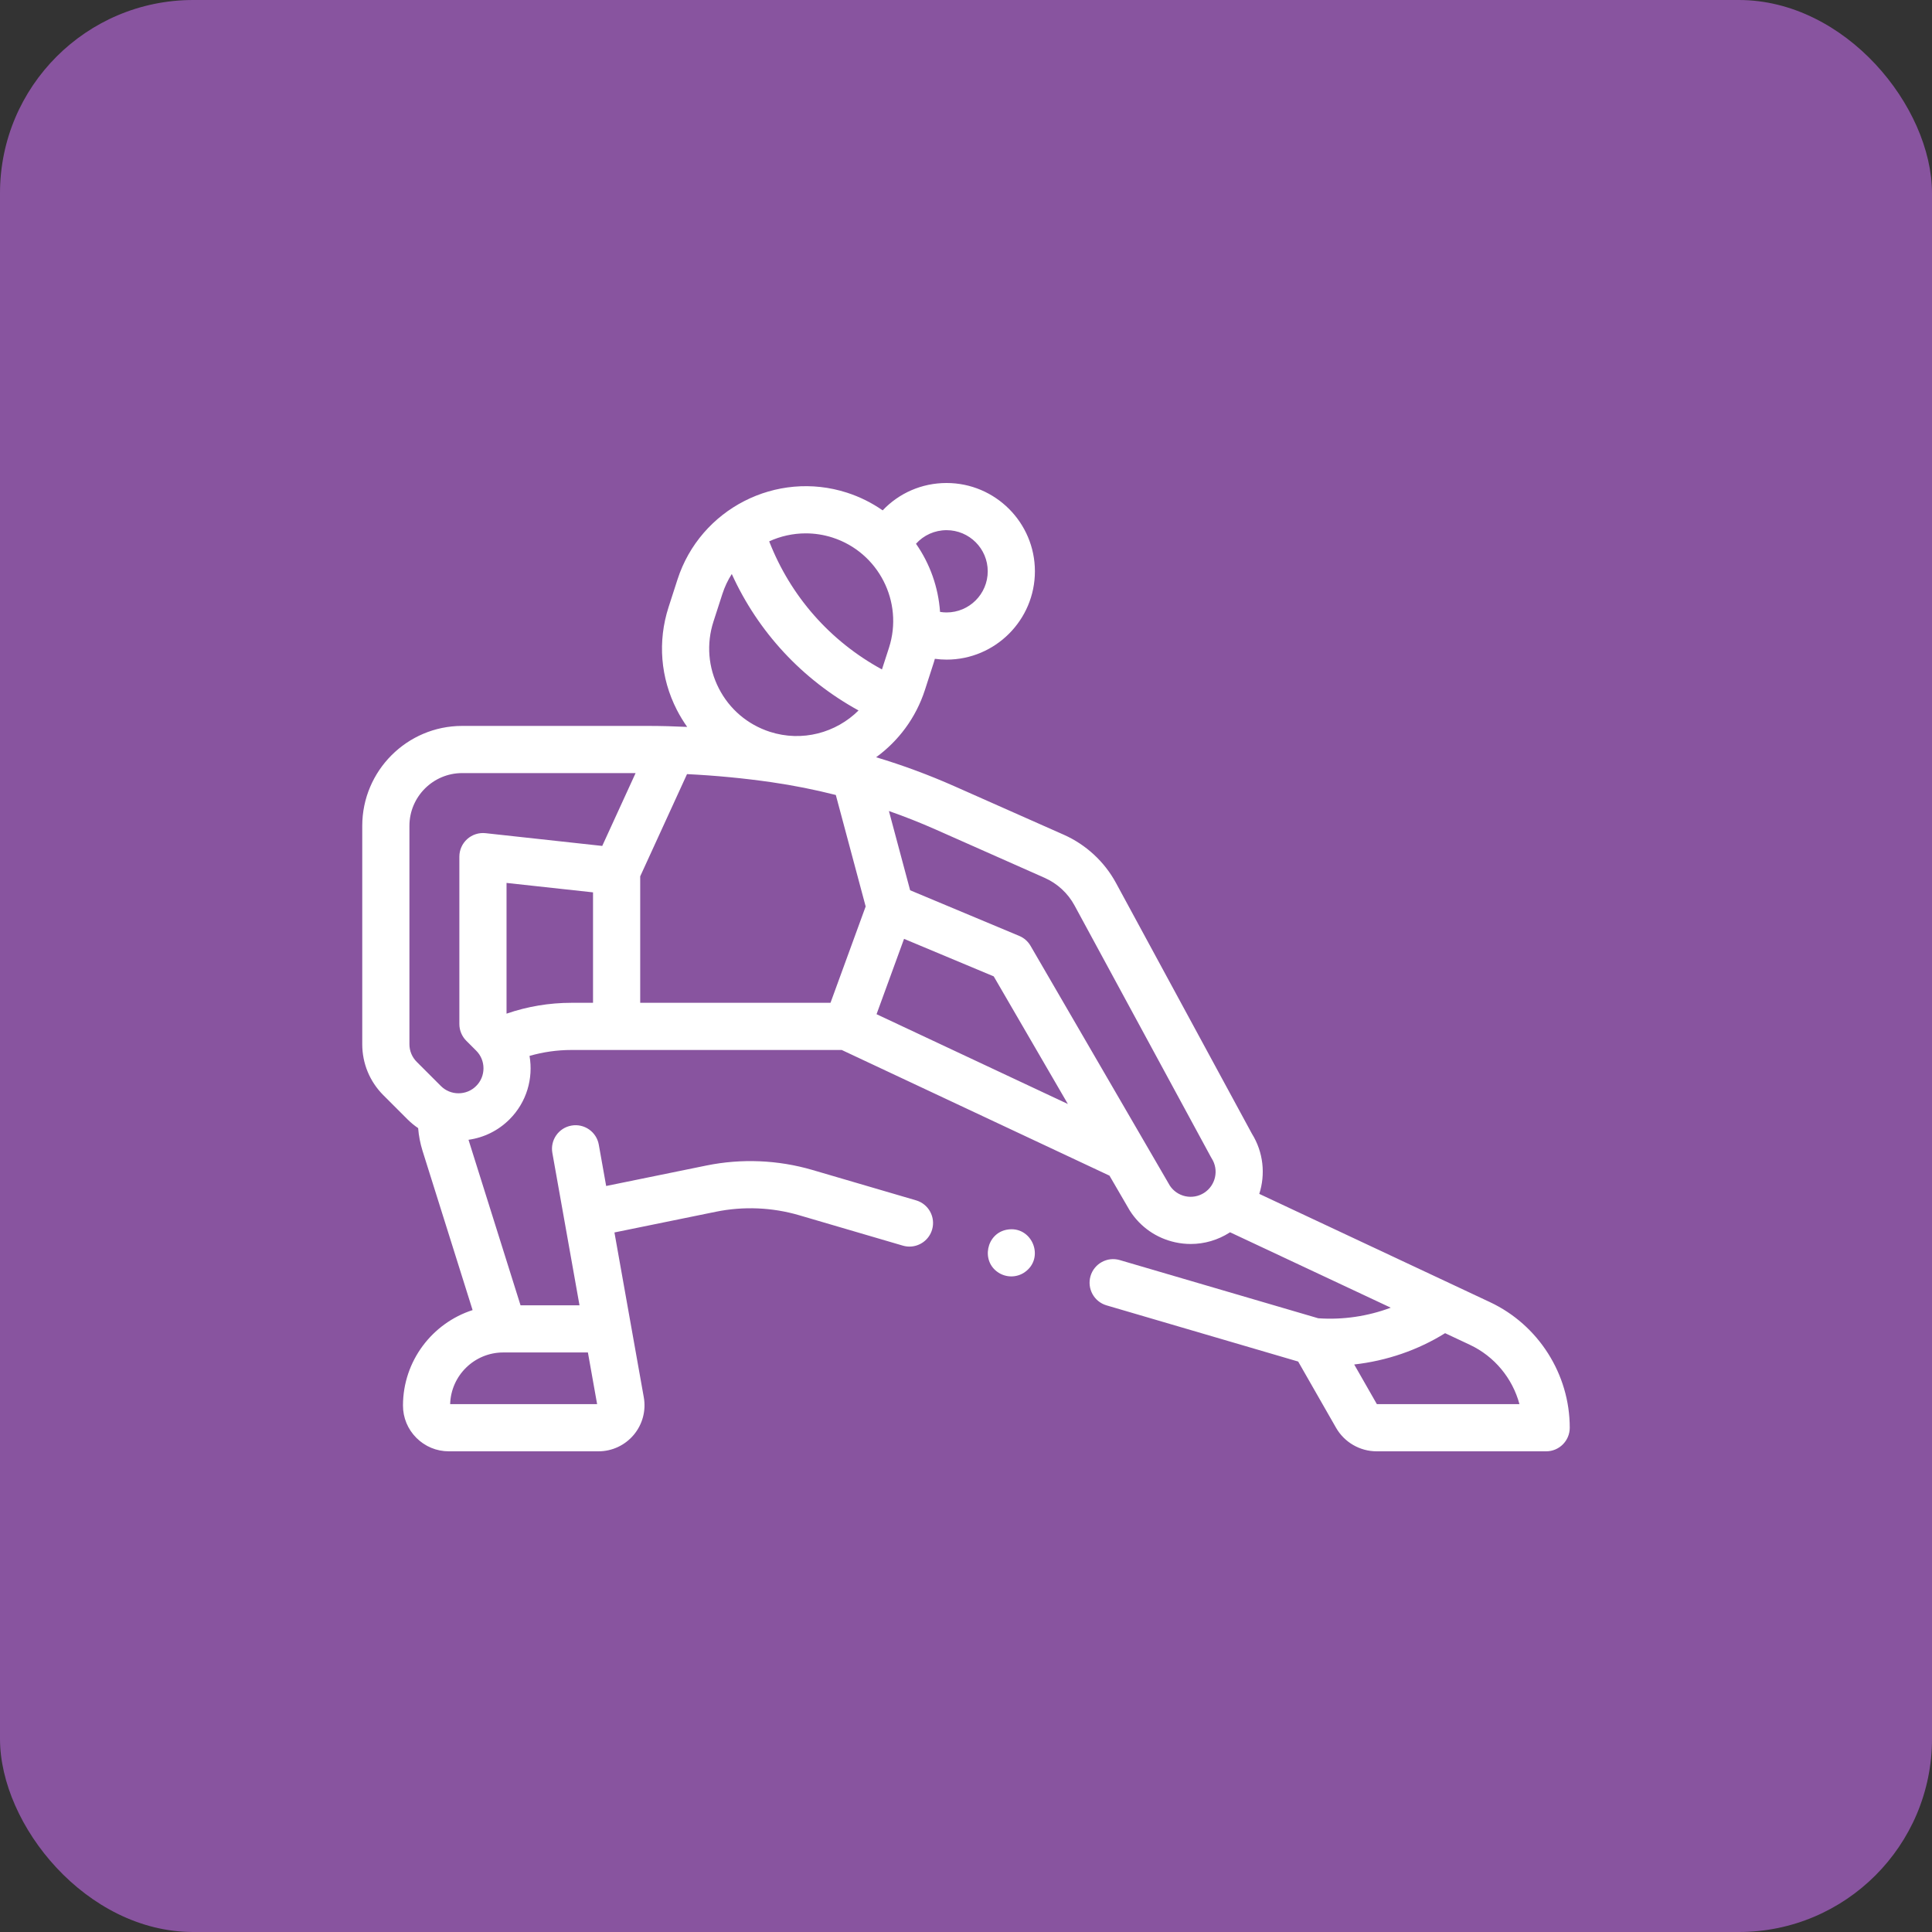 <svg xmlns="http://www.w3.org/2000/svg" width="60" height="60" viewBox="0 0 60 60" fill="none"><rect x="0" y="0" width="60" height="60" fill="#333333" stroke="none"/><rect width="60" height="60" rx="6" fill="#88549F"></rect><path d="M31.264 38.19C30.631 38.31 30.461 39.164 31 39.517C31.119 39.597 31.264 39.64 31.407 39.64C31.55 39.64 31.694 39.597 31.813 39.517C32.473 39.069 32.047 38.042 31.264 38.19Z" fill="white"></path><path d="M46.272 40.439L45.127 39.901L39.108 37.077C39.303 36.47 39.239 35.786 38.878 35.206L34.658 27.421C34.3 26.76 33.724 26.229 33.038 25.924L29.642 24.418C28.85 24.067 28.037 23.766 27.209 23.517C27.899 23.014 28.443 22.298 28.725 21.425L29.002 20.567C29.013 20.532 29.023 20.496 29.033 20.46C29.154 20.476 29.275 20.485 29.397 20.485C30.909 20.485 32.14 19.255 32.14 17.742C32.14 16.23 30.909 15 29.397 15C28.628 15 27.92 15.313 27.412 15.85C27.08 15.619 26.71 15.432 26.306 15.301C24.111 14.593 21.749 15.802 21.04 17.997L20.763 18.855C20.42 19.918 20.511 21.051 21.02 22.046C21.115 22.231 21.223 22.408 21.341 22.575C20.927 22.555 20.517 22.544 20.116 22.544H14.353C12.642 22.544 11.25 23.937 11.25 25.648V32.429C11.25 33.027 11.483 33.59 11.906 34.013L12.655 34.762C12.758 34.864 12.868 34.955 12.986 35.035C13.005 35.273 13.05 35.508 13.122 35.739L14.677 40.686C13.426 41.089 12.517 42.264 12.515 43.647C12.514 44.028 12.662 44.385 12.931 44.654C13.2 44.923 13.557 45.072 13.938 45.072H18.586C19.01 45.072 19.409 44.885 19.682 44.56C19.954 44.235 20.068 43.809 19.993 43.391L19.082 38.275L22.232 37.632C23.087 37.457 23.981 37.495 24.818 37.74L28.038 38.684C28.107 38.704 28.176 38.714 28.244 38.714C28.561 38.714 28.853 38.507 28.947 38.187C29.061 37.799 28.838 37.392 28.45 37.278L25.23 36.334C24.165 36.022 23.027 35.974 21.939 36.196L18.825 36.832L18.596 35.548C18.525 35.15 18.145 34.885 17.747 34.956C17.348 35.026 17.083 35.407 17.154 35.805L17.997 40.538H16.166L14.55 35.397C15.031 35.33 15.475 35.111 15.824 34.762C16.359 34.227 16.566 33.486 16.445 32.792C16.867 32.671 17.302 32.608 17.746 32.608H26.141L34.456 36.511L35.074 37.574C35.079 37.584 35.085 37.593 35.091 37.602C35.414 38.106 35.914 38.453 36.499 38.581C36.659 38.616 36.821 38.633 36.981 38.633C37.405 38.633 37.821 38.512 38.187 38.278C38.191 38.275 38.195 38.272 38.2 38.269L43.191 40.611C42.481 40.878 41.705 40.994 40.939 40.94L34.776 39.133C34.388 39.019 33.981 39.242 33.867 39.63C33.754 40.018 33.976 40.425 34.364 40.539L40.316 42.284L41.491 44.339C41.749 44.791 42.233 45.072 42.754 45.072H48.018C48.422 45.072 48.75 44.744 48.75 44.339C48.75 42.676 47.777 41.145 46.272 40.439ZM18.544 43.607H13.98C14.004 42.718 14.734 42.002 15.628 42.002H18.258L18.544 43.607ZM26.884 28.151L25.792 31.143H19.882V27.216L21.336 24.041C22.208 24.083 23.101 24.168 23.972 24.294C24.641 24.391 25.303 24.523 25.957 24.689L26.884 28.151ZM29.397 16.465C30.102 16.465 30.675 17.038 30.675 17.742C30.675 18.447 30.102 19.02 29.397 19.02C29.328 19.02 29.26 19.014 29.194 19.003C29.141 18.238 28.88 17.506 28.447 16.887C28.686 16.621 29.026 16.465 29.397 16.465ZM25.856 16.695C27.282 17.156 28.068 18.691 27.608 20.117L27.39 20.79C25.778 19.912 24.55 18.514 23.888 16.812C24.24 16.651 24.627 16.564 25.023 16.564C25.299 16.564 25.579 16.606 25.856 16.695ZM22.157 19.304L22.434 18.447C22.506 18.223 22.605 18.016 22.726 17.826C23.543 19.624 24.911 21.102 26.663 22.064C25.964 22.759 24.91 23.05 23.909 22.727C23.218 22.503 22.655 22.025 22.324 21.378C21.993 20.732 21.934 19.995 22.157 19.304ZM14.788 33.726C14.642 33.873 14.447 33.953 14.239 33.953C14.032 33.953 13.838 33.873 13.691 33.726L12.942 32.977C12.796 32.831 12.715 32.636 12.715 32.429V25.648C12.715 24.744 13.45 24.009 14.353 24.009H19.739L18.703 26.271L15.078 25.875C14.871 25.853 14.665 25.919 14.51 26.058C14.355 26.197 14.266 26.395 14.266 26.603V31.804C14.266 31.998 14.344 32.184 14.481 32.322L14.788 32.629C14.935 32.775 15.015 32.97 15.015 33.177C15.015 33.385 14.935 33.58 14.788 33.726ZM15.731 31.48V27.42L18.417 27.713V31.143H17.747C17.055 31.143 16.379 31.257 15.731 31.48ZM27.222 31.497L28.076 29.157L30.861 30.322L33.164 34.286L27.222 31.497ZM36.811 37.15C36.613 37.106 36.443 36.99 36.331 36.822L32.004 29.373C31.924 29.235 31.801 29.127 31.654 29.066L28.265 27.648L27.606 25.187C28.094 25.358 28.575 25.548 29.048 25.757L32.444 27.263C32.836 27.437 33.166 27.741 33.37 28.119L37.602 35.926C37.61 35.942 37.619 35.957 37.629 35.973C37.86 36.333 37.755 36.813 37.395 37.045C37.221 37.156 37.013 37.194 36.811 37.15ZM42.76 43.607L42.056 42.375C43.06 42.263 44.036 41.929 44.879 41.403L45.65 41.765C46.416 42.125 46.974 42.809 47.188 43.607H42.76Z" fill="white"></path></svg>